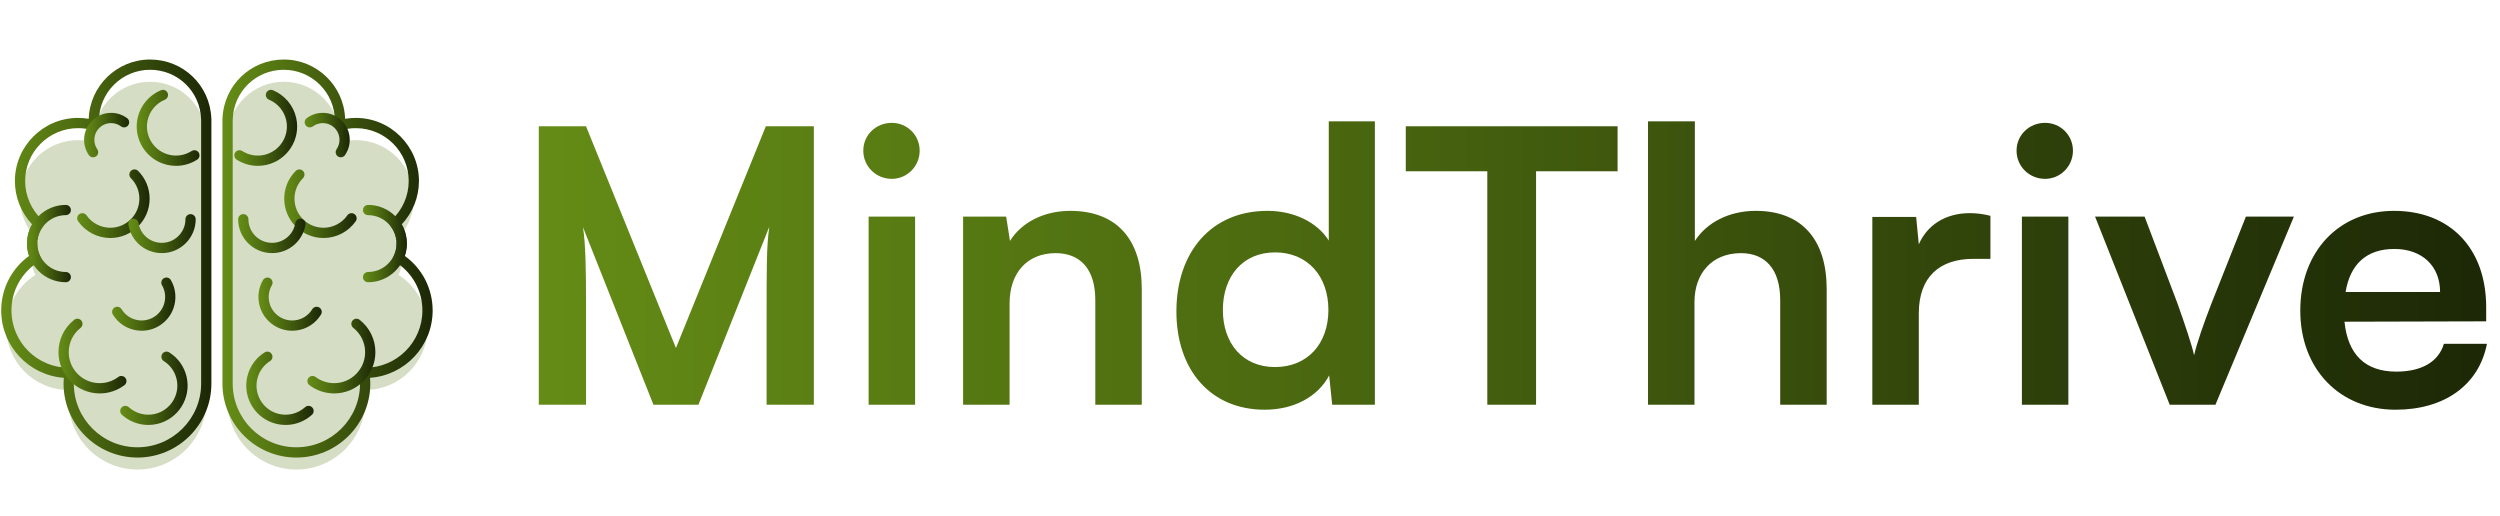 <svg xmlns="http://www.w3.org/2000/svg" width="630" height="130" viewBox="0 0 630 130" fill="none"><path d="M57.359 34.334C57.591 26.712 63.838 20.604 71.516 20.604C79.341 20.604 85.684 26.947 85.684 34.772C85.684 35.145 85.665 35.513 85.637 35.877C86.916 35.513 88.265 35.312 89.661 35.312C97.737 35.312 104.284 41.858 104.284 49.934C104.284 54.176 102.476 57.996 99.59 60.666C100.63 62.072 101.246 63.809 101.246 65.691C101.246 66.98 100.956 68.2 100.44 69.293C104.824 72.082 107.735 76.978 107.735 82.558C107.735 91.237 100.7 98.272 92.022 98.272C91.95 98.272 91.879 98.266 91.808 98.266C91.948 99.153 92.022 100.06 92.022 100.985C92.022 110.56 84.26 118.322 74.686 118.322C65.112 118.322 57.35 110.56 57.35 100.985V34.334H57.359Z" fill="#D5DEC5"></path><path d="M51.969 34.334C51.738 26.712 45.49 20.604 37.812 20.604C29.987 20.604 23.644 26.947 23.644 34.772C23.644 35.145 23.663 35.513 23.691 35.877C22.412 35.513 21.063 35.312 19.667 35.312C11.591 35.312 5.044 41.858 5.044 49.934C5.044 54.176 6.853 57.996 9.739 60.666C8.699 62.072 8.083 63.809 8.083 65.691C8.083 66.98 8.373 68.2 8.889 69.293C4.506 72.082 1.595 76.978 1.595 82.558C1.595 91.237 8.63 98.272 17.308 98.272C17.379 98.272 17.45 98.266 17.521 98.266C17.381 99.153 17.308 100.06 17.308 100.985C17.308 110.56 25.07 118.322 34.644 118.322C44.218 118.322 51.98 110.56 51.98 100.985V34.334H51.969Z" fill="#D5DEC5"></path><path d="M74.685 115.302C64.413 115.302 56.056 106.945 56.056 96.673V30.024C56.056 29.951 56.062 29.879 56.074 29.809C56.418 21.491 63.167 15 71.516 15C79.867 15 86.692 21.655 86.968 29.94C87.858 29.787 88.759 29.71 89.66 29.71C98.436 29.71 105.575 36.85 105.575 45.625C105.575 49.677 104.01 53.592 101.246 56.531C102.093 58.002 102.537 59.657 102.537 61.381C102.537 62.455 102.366 63.5 102.026 64.5C106.428 67.701 109.026 72.764 109.026 78.248C109.026 87.21 102.058 94.575 93.255 95.208C93.293 95.697 93.313 96.186 93.313 96.673C93.313 106.945 84.957 115.302 74.685 115.302ZM58.641 30.192V96.672C58.641 105.519 65.838 112.716 74.685 112.716C83.531 112.716 90.729 105.518 90.729 96.672C90.729 95.835 90.662 94.987 90.531 94.155C90.472 93.779 90.581 93.395 90.831 93.107C91.081 92.819 91.455 92.657 91.826 92.662L92.021 92.667C99.973 92.667 106.442 86.198 106.442 78.247C106.442 73.29 103.939 68.739 99.746 66.073C99.196 65.724 98.993 65.02 99.271 64.431C99.723 63.473 99.953 62.446 99.953 61.381C99.953 59.836 99.468 58.364 98.551 57.126C98.159 56.596 98.228 55.856 98.712 55.408C101.432 52.891 102.992 49.325 102.992 45.625C102.992 38.275 97.012 32.295 89.661 32.295C88.425 32.295 87.19 32.469 85.992 32.811C85.585 32.927 85.147 32.836 84.82 32.569C84.492 32.301 84.316 31.89 84.349 31.468C84.379 31.083 84.392 30.763 84.392 30.461C84.392 23.361 78.616 17.585 71.517 17.585C64.516 17.585 58.865 23.066 58.652 30.064C58.65 30.107 58.647 30.15 58.641 30.192Z" fill="url(#paint0_linear_481_266)"></path><path d="M92.753 71.125C92.039 71.125 91.461 70.547 91.461 69.833C91.461 69.119 92.04 68.541 92.753 68.541C96.701 68.541 99.913 65.329 99.913 61.381C99.913 57.433 96.701 54.221 92.753 54.221C92.039 54.221 91.461 53.642 91.461 52.929C91.461 52.216 92.04 51.637 92.753 51.637C98.126 51.637 102.498 56.009 102.498 61.382C102.498 66.755 98.126 71.125 92.753 71.125Z" fill="url(#paint1_linear_481_266)"></path><path d="M85.873 39.645C85.62 39.645 85.365 39.571 85.141 39.416C84.554 39.011 84.406 38.206 84.81 37.618C85.295 36.914 85.551 36.09 85.551 35.233C85.551 32.913 83.663 31.024 81.342 31.024C80.431 31.024 79.565 31.311 78.837 31.851C78.264 32.276 77.455 32.157 77.029 31.582C76.603 31.009 76.723 30.201 77.297 29.774C78.473 28.901 79.872 28.439 81.342 28.439C85.088 28.439 88.136 31.488 88.136 35.233C88.136 36.617 87.721 37.949 86.938 39.086C86.688 39.449 86.284 39.645 85.873 39.645Z" fill="url(#paint2_linear_481_266)"></path><path d="M81.529 59.977C76.067 59.977 71.623 55.533 71.623 50.072C71.623 47.426 72.654 44.938 74.524 43.068C75.028 42.563 75.847 42.563 76.352 43.068C76.857 43.573 76.857 44.391 76.352 44.896C74.97 46.279 74.208 48.117 74.208 50.073C74.208 54.11 77.492 57.393 81.529 57.393C83.913 57.393 86.156 56.225 87.528 54.27C87.939 53.685 88.745 53.544 89.328 53.954C89.912 54.364 90.054 55.17 89.644 55.754C87.789 58.397 84.755 59.977 81.529 59.977Z" fill="url(#paint3_linear_481_266)"></path><path d="M71.952 107.09C71.223 107.09 70.49 107.009 69.765 106.845C64.439 105.636 61.09 100.319 62.298 94.992C62.884 92.412 64.44 90.214 66.678 88.804C67.282 88.424 68.08 88.605 68.46 89.209C68.841 89.813 68.66 90.611 68.056 90.991C66.401 92.033 65.252 93.658 64.819 95.565C63.926 99.502 66.402 103.431 70.338 104.325C72.663 104.853 75.109 104.211 76.88 102.607C77.409 102.128 78.226 102.168 78.706 102.698C79.185 103.227 79.144 104.044 78.616 104.523C76.771 106.191 74.387 107.09 71.952 107.09Z" fill="url(#paint4_linear_481_266)"></path><path d="M64.959 41.794C63.093 41.794 61.262 41.264 59.65 40.236C59.048 39.852 58.872 39.053 59.255 38.451C59.639 37.849 60.438 37.672 61.04 38.056C62.688 39.108 64.648 39.454 66.558 39.033C70.499 38.162 72.997 34.246 72.126 30.304C71.611 27.976 69.987 26.038 67.782 25.121C67.123 24.847 66.811 24.091 67.085 23.432C67.359 22.773 68.115 22.46 68.775 22.735C71.757 23.975 73.954 26.596 74.65 29.747C75.828 35.08 72.449 40.379 67.116 41.558C66.399 41.716 65.677 41.794 64.959 41.794Z" fill="url(#paint5_linear_481_266)"></path><path d="M68.547 63.782C63.842 63.782 60.015 59.954 60.015 55.25C60.015 54.536 60.594 53.958 61.307 53.958C62.02 53.958 62.599 54.537 62.599 55.25C62.599 58.529 65.267 61.197 68.546 61.197C71.484 61.197 73.954 59.096 74.419 56.2C74.532 55.495 75.194 55.016 75.9 55.129C76.605 55.242 77.085 55.905 76.971 56.61C76.304 60.766 72.761 63.782 68.547 63.782Z" fill="url(#paint6_linear_481_266)"></path><path d="M84.208 99.141C81.94 99.141 79.784 98.423 77.975 97.064C77.404 96.635 77.289 95.825 77.718 95.254C78.147 94.683 78.957 94.568 79.528 94.997C80.886 96.017 82.505 96.556 84.209 96.556C88.511 96.556 92.011 93.056 92.011 88.755C92.011 86.348 90.925 84.112 89.03 82.621C88.469 82.179 88.372 81.367 88.814 80.806C89.255 80.245 90.068 80.149 90.629 80.59C93.15 82.574 94.596 85.55 94.596 88.755C94.595 94.481 89.935 99.141 84.208 99.141Z" fill="url(#paint7_linear_481_266)"></path><path d="M73.616 83.345C71.72 83.345 69.89 82.715 68.377 81.525C66.592 80.121 65.46 78.106 65.19 75.851C64.97 74.007 65.344 72.185 66.273 70.583C66.631 69.966 67.421 69.755 68.04 70.113C68.657 70.471 68.868 71.261 68.51 71.88C67.864 72.994 67.604 74.261 67.758 75.545C67.946 77.114 68.733 78.517 69.975 79.494C71.218 80.471 72.768 80.905 74.335 80.718C76.148 80.501 77.734 79.482 78.687 77.921C79.059 77.312 79.854 77.12 80.463 77.491C81.072 77.863 81.265 78.658 80.893 79.268C79.525 81.51 77.247 82.974 74.642 83.286C74.299 83.324 73.956 83.345 73.616 83.345Z" fill="url(#paint8_linear_481_266)"></path><path d="M34.643 115.302C24.372 115.302 16.015 106.945 16.015 96.673C16.015 96.186 16.035 95.697 16.073 95.208C7.27 94.574 0.302 87.209 0.302 78.248C0.302 72.764 2.9 67.702 7.302 64.5C6.962 63.5 6.791 62.455 6.791 61.381C6.791 59.658 7.234 58.002 8.082 56.531C5.318 53.592 3.752 49.676 3.752 45.625C3.752 36.85 10.892 29.71 19.667 29.71C20.569 29.71 21.47 29.788 22.36 29.94C22.635 21.655 29.461 15 37.812 15C46.161 15 52.911 21.491 53.254 29.809C53.266 29.879 53.272 29.951 53.272 30.024V96.672C53.272 106.945 44.915 115.302 34.643 115.302ZM17.52 92.662C17.895 92.662 18.251 92.825 18.497 93.108C18.747 93.396 18.857 93.779 18.797 94.156C18.666 94.989 18.599 95.836 18.599 96.673C18.599 105.52 25.796 112.717 34.642 112.717C43.489 112.717 50.686 105.519 50.686 96.673V30.191C50.681 30.149 50.677 30.106 50.676 30.064C50.464 23.066 44.812 17.585 37.811 17.585C30.711 17.585 24.936 23.361 24.936 30.461C24.936 30.765 24.95 31.094 24.979 31.467C25.012 31.889 24.836 32.3 24.508 32.568C24.18 32.837 23.742 32.926 23.335 32.81C22.137 32.468 20.903 32.294 19.666 32.294C12.316 32.294 6.336 38.274 6.336 45.624C6.336 49.324 7.896 52.89 10.616 55.407C11.099 55.855 11.169 56.595 10.777 57.125C9.86 58.364 9.375 59.835 9.375 61.38C9.375 62.445 9.604 63.472 10.057 64.43C10.335 65.019 10.131 65.722 9.581 66.072C5.389 68.739 2.886 73.29 2.886 78.246C2.886 86.197 9.355 92.666 17.306 92.666L17.501 92.661C17.509 92.662 17.514 92.662 17.52 92.662Z" fill="url(#paint9_linear_481_266)"></path><path d="M16.575 71.125C11.202 71.125 6.83 66.754 6.83 61.381C6.83 56.008 11.202 51.636 16.575 51.636C17.289 51.636 17.867 52.215 17.867 52.928C17.867 53.641 17.288 54.22 16.575 54.22C12.627 54.22 9.415 57.432 9.415 61.38C9.415 65.328 12.627 68.54 16.575 68.54C17.289 68.54 17.867 69.119 17.867 69.832C17.867 70.545 17.289 71.125 16.575 71.125Z" fill="url(#paint10_linear_481_266)"></path><path d="M23.454 39.645C23.043 39.645 22.64 39.45 22.389 39.086C21.605 37.949 21.191 36.617 21.191 35.233C21.191 31.486 24.239 28.439 27.985 28.439C29.454 28.439 30.853 28.901 32.03 29.774C32.603 30.2 32.723 31.009 32.298 31.582C31.873 32.156 31.064 32.276 30.49 31.851C29.761 31.309 28.895 31.024 27.985 31.024C25.664 31.024 23.776 32.913 23.776 35.233C23.776 36.09 24.032 36.914 24.517 37.618C24.922 38.206 24.774 39.011 24.186 39.416C23.963 39.569 23.707 39.645 23.454 39.645Z" fill="url(#paint11_linear_481_266)"></path><path d="M27.799 59.977C24.572 59.977 21.539 58.398 19.684 55.753C19.274 55.169 19.416 54.363 20 53.953C20.584 53.544 21.391 53.685 21.8 54.269C23.171 56.225 25.414 57.392 27.799 57.392C31.836 57.392 35.12 54.108 35.12 50.072C35.12 48.116 34.358 46.278 32.976 44.895C32.471 44.39 32.471 43.572 32.976 43.067C33.48 42.562 34.299 42.562 34.804 43.067C36.675 44.938 37.705 47.425 37.705 50.071C37.705 55.533 33.261 59.977 27.799 59.977Z" fill="url(#paint12_linear_481_266)"></path><path d="M37.376 107.09C34.941 107.09 32.557 106.191 30.714 104.522C30.185 104.043 30.144 103.226 30.624 102.697C31.103 102.167 31.92 102.127 32.449 102.606C34.22 104.21 36.666 104.852 38.991 104.324C42.927 103.43 45.403 99.501 44.509 95.564C44.076 93.657 42.926 92.033 41.272 90.99C40.668 90.61 40.487 89.812 40.868 89.208C41.249 88.604 42.047 88.423 42.651 88.803C44.889 90.214 46.445 92.411 47.03 94.991C48.239 100.318 44.89 105.635 39.564 106.845C38.838 107.009 38.105 107.09 37.376 107.09Z" fill="url(#paint13_linear_481_266)"></path><path d="M44.369 41.794C43.652 41.794 42.93 41.716 42.212 41.557C36.879 40.378 33.499 35.08 34.678 29.747C35.374 26.597 37.571 23.976 40.553 22.735C41.21 22.46 41.969 22.773 42.242 23.432C42.516 24.091 42.204 24.847 41.545 25.121C39.339 26.038 37.715 27.976 37.201 30.304C36.33 34.245 38.828 38.161 42.769 39.033C44.679 39.455 46.638 39.108 48.287 38.056C48.889 37.672 49.687 37.849 50.072 38.451C50.456 39.053 50.279 39.852 49.677 40.236C48.066 41.264 46.235 41.794 44.369 41.794Z" fill="url(#paint14_linear_481_266)"></path><path d="M40.781 63.782C36.567 63.782 33.024 60.766 32.357 56.61C32.244 55.905 32.724 55.242 33.428 55.13C34.133 55.017 34.796 55.496 34.909 56.201C35.374 59.096 37.843 61.197 40.781 61.197C44.061 61.197 46.729 58.529 46.729 55.25C46.729 54.536 47.308 53.958 48.021 53.958C48.734 53.958 49.313 54.537 49.313 55.25C49.314 59.955 45.486 63.782 40.781 63.782Z" fill="url(#paint15_linear_481_266)"></path><path d="M25.12 99.141C19.393 99.141 14.734 94.482 14.734 88.755C14.734 85.55 16.18 82.574 18.701 80.59C19.261 80.148 20.074 80.245 20.515 80.806C20.956 81.367 20.86 82.18 20.299 82.621C18.405 84.112 17.319 86.348 17.319 88.755C17.319 93.057 20.819 96.556 25.121 96.556C26.825 96.556 28.443 96.017 29.802 94.997C30.373 94.568 31.183 94.684 31.612 95.254C32.041 95.824 31.925 96.635 31.355 97.064C29.543 98.422 27.388 99.141 25.12 99.141Z" fill="url(#paint16_linear_481_266)"></path><path d="M35.712 83.345C35.372 83.345 35.029 83.324 34.686 83.284C32.082 82.972 29.803 81.508 28.435 79.266C28.063 78.657 28.256 77.861 28.865 77.489C29.474 77.118 30.27 77.31 30.642 77.919C31.594 79.48 33.18 80.501 34.993 80.716C36.56 80.903 38.111 80.469 39.353 79.493C40.595 78.516 41.383 77.113 41.57 75.543C41.724 74.259 41.464 72.992 40.818 71.878C40.46 71.26 40.671 70.469 41.288 70.111C41.906 69.754 42.696 69.964 43.055 70.581C43.984 72.184 44.358 74.005 44.138 75.849C43.868 78.104 42.737 80.119 40.952 81.523C39.438 82.714 37.608 83.345 35.712 83.345Z" fill="url(#paint17_linear_481_266)"></path><path d="M147.68 102H135.776V31.824H147.68L170.336 87.696L192.992 31.824H205.088V102H193.184V80.4C193.184 66.288 193.184 62.16 193.856 57.168L176 102H164.672L146.912 57.264C147.584 61.488 147.68 68.112 147.68 76.848V102ZM224.748 45.072C220.716 45.072 217.548 41.904 217.548 37.968C217.548 34.032 220.716 30.96 224.748 30.96C228.588 30.96 231.756 34.032 231.756 37.968C231.756 41.904 228.588 45.072 224.748 45.072ZM218.892 102V54.576H230.604V102H218.892ZM254.416 102H242.704V54.576H253.552L254.512 60.72C257.488 55.92 263.248 53.136 269.68 53.136C281.584 53.136 287.728 60.528 287.728 72.816V102H276.016V75.6C276.016 67.632 272.08 63.792 266.032 63.792C258.832 63.792 254.416 68.784 254.416 76.464V102ZM318.724 103.248C304.996 103.248 296.452 93.168 296.452 78.48C296.452 63.696 305.092 53.136 319.396 53.136C326.02 53.136 331.876 55.92 334.852 60.624V30.576H346.468V102H335.716L334.948 94.608C332.068 100.08 325.924 103.248 318.724 103.248ZM321.316 92.496C329.476 92.496 334.756 86.64 334.756 78.096C334.756 69.552 329.476 63.6 321.316 63.6C313.156 63.6 308.164 69.648 308.164 78.096C308.164 86.544 313.156 92.496 321.316 92.496ZM354.257 43.152V31.824H407.633V43.152H387.089V102H374.801V43.152H354.257ZM427.01 102H415.298V30.576H427.106V60.72C430.082 56.112 435.65 53.136 442.466 53.136C454.178 53.136 460.322 60.528 460.322 72.816V102H448.61V75.6C448.61 67.632 444.674 63.792 438.722 63.792C431.33 63.792 427.01 68.976 427.01 76.08V102ZM501.589 54.384V65.232H497.269C488.821 65.232 483.541 69.744 483.541 78.96V102H471.829V54.672H482.869L483.541 61.584C485.557 56.88 490.069 53.712 496.405 53.712C498.037 53.712 499.669 53.904 501.589 54.384ZM515.373 45.072C511.341 45.072 508.173 41.904 508.173 37.968C508.173 34.032 511.341 30.96 515.373 30.96C519.213 30.96 522.381 34.032 522.381 37.968C522.381 41.904 519.213 45.072 515.373 45.072ZM509.517 102V54.576H521.229V102H509.517ZM546.769 102L527.953 54.576H540.433L548.689 76.368C550.705 82.032 552.337 86.928 552.913 89.52C553.585 86.544 555.313 81.552 557.329 76.368L565.969 54.576H578.065L558.289 102H546.769ZM603.67 103.248C589.558 103.248 579.67 92.976 579.67 78.288C579.67 63.408 589.366 53.136 603.286 53.136C617.494 53.136 626.518 62.64 626.518 77.424V80.976L590.806 81.072C591.67 89.424 596.086 93.648 603.862 93.648C610.294 93.648 614.518 91.152 615.862 86.64H626.71C624.694 97.008 616.054 103.248 603.67 103.248ZM603.382 62.736C596.47 62.736 592.246 66.48 591.094 73.584H614.902C614.902 67.056 610.39 62.736 603.382 62.736Z" fill="url(#paint18_linear_481_266)"></path><defs><linearGradient id="paint0_linear_481_266" x1="56.056" y1="65.151" x2="109.026" y2="65.151" gradientUnits="userSpaceOnUse"><stop stop-color="#658D16"></stop><stop offset="0.385" stop-color="#4C6A10"></stop><stop offset="1" stop-color="#1C2706"></stop></linearGradient><linearGradient id="paint1_linear_481_266" x1="91.461" y1="61.381" x2="102.498" y2="61.381" gradientUnits="userSpaceOnUse"><stop stop-color="#658D16"></stop><stop offset="0.385" stop-color="#4C6A10"></stop><stop offset="1" stop-color="#1C2706"></stop></linearGradient><linearGradient id="paint2_linear_481_266" x1="76.774" y1="34.042" x2="88.136" y2="34.042" gradientUnits="userSpaceOnUse"><stop stop-color="#658D16"></stop><stop offset="0.385" stop-color="#4C6A10"></stop><stop offset="1" stop-color="#1C2706"></stop></linearGradient><linearGradient id="paint3_linear_481_266" x1="71.623" y1="51.333" x2="89.878" y2="51.333" gradientUnits="userSpaceOnUse"><stop stop-color="#658D16"></stop><stop offset="0.385" stop-color="#4C6A10"></stop><stop offset="1" stop-color="#1C2706"></stop></linearGradient><linearGradient id="paint4_linear_481_266" x1="62.051" y1="97.848" x2="79.04" y2="97.848" gradientUnits="userSpaceOnUse"><stop stop-color="#658D16"></stop><stop offset="0.385" stop-color="#4C6A10"></stop><stop offset="1" stop-color="#1C2706"></stop></linearGradient><linearGradient id="paint5_linear_481_266" x1="59.052" y1="32.214" x2="74.884" y2="32.214" gradientUnits="userSpaceOnUse"><stop stop-color="#658D16"></stop><stop offset="0.385" stop-color="#4C6A10"></stop><stop offset="1" stop-color="#1C2706"></stop></linearGradient><linearGradient id="paint6_linear_481_266" x1="60.015" y1="58.87" x2="76.987" y2="58.87" gradientUnits="userSpaceOnUse"><stop stop-color="#658D16"></stop><stop offset="0.385" stop-color="#4C6A10"></stop><stop offset="1" stop-color="#1C2706"></stop></linearGradient><linearGradient id="paint7_linear_481_266" x1="77.458" y1="89.727" x2="94.596" y2="89.727" gradientUnits="userSpaceOnUse"><stop stop-color="#658D16"></stop><stop offset="0.385" stop-color="#4C6A10"></stop><stop offset="1" stop-color="#1C2706"></stop></linearGradient><linearGradient id="paint8_linear_481_266" x1="65.128" y1="76.642" x2="81.082" y2="76.642" gradientUnits="userSpaceOnUse"><stop stop-color="#658D16"></stop><stop offset="0.385" stop-color="#4C6A10"></stop><stop offset="1" stop-color="#1C2706"></stop></linearGradient><linearGradient id="paint9_linear_481_266" x1="0.302" y1="65.151" x2="53.272" y2="65.151" gradientUnits="userSpaceOnUse"><stop stop-color="#658D16"></stop><stop offset="0.385" stop-color="#4C6A10"></stop><stop offset="1" stop-color="#1C2706"></stop></linearGradient><linearGradient id="paint10_linear_481_266" x1="6.83" y1="61.38" x2="17.867" y2="61.38" gradientUnits="userSpaceOnUse"><stop stop-color="#658D16"></stop><stop offset="0.385" stop-color="#4C6A10"></stop><stop offset="1" stop-color="#1C2706"></stop></linearGradient><linearGradient id="paint11_linear_481_266" x1="21.191" y1="34.042" x2="32.552" y2="34.042" gradientUnits="userSpaceOnUse"><stop stop-color="#658D16"></stop><stop offset="0.385" stop-color="#4C6A10"></stop><stop offset="1" stop-color="#1C2706"></stop></linearGradient><linearGradient id="paint12_linear_481_266" x1="19.449" y1="51.333" x2="37.705" y2="51.333" gradientUnits="userSpaceOnUse"><stop stop-color="#658D16"></stop><stop offset="0.385" stop-color="#4C6A10"></stop><stop offset="1" stop-color="#1C2706"></stop></linearGradient><linearGradient id="paint13_linear_481_266" x1="30.289" y1="97.847" x2="47.277" y2="97.847" gradientUnits="userSpaceOnUse"><stop stop-color="#658D16"></stop><stop offset="0.385" stop-color="#4C6A10"></stop><stop offset="1" stop-color="#1C2706"></stop></linearGradient><linearGradient id="paint14_linear_481_266" x1="34.443" y1="32.214" x2="50.275" y2="32.214" gradientUnits="userSpaceOnUse"><stop stop-color="#658D16"></stop><stop offset="0.385" stop-color="#4C6A10"></stop><stop offset="1" stop-color="#1C2706"></stop></linearGradient><linearGradient id="paint15_linear_481_266" x1="32.34" y1="58.87" x2="49.313" y2="58.87" gradientUnits="userSpaceOnUse"><stop stop-color="#658D16"></stop><stop offset="0.385" stop-color="#4C6A10"></stop><stop offset="1" stop-color="#1C2706"></stop></linearGradient><linearGradient id="paint16_linear_481_266" x1="14.734" y1="89.727" x2="31.871" y2="89.727" gradientUnits="userSpaceOnUse"><stop stop-color="#658D16"></stop><stop offset="0.385" stop-color="#4C6A10"></stop><stop offset="1" stop-color="#1C2706"></stop></linearGradient><linearGradient id="paint17_linear_481_266" x1="28.245" y1="76.641" x2="44.199" y2="76.641" gradientUnits="userSpaceOnUse"><stop stop-color="#658D16"></stop><stop offset="0.385" stop-color="#4C6A10"></stop><stop offset="1" stop-color="#1C2706"></stop></linearGradient><linearGradient id="paint18_linear_481_266" x1="128" y1="65" x2="630" y2="65" gradientUnits="userSpaceOnUse"><stop stop-color="#658D16"></stop><stop offset="0.385" stop-color="#4C6A10"></stop><stop offset="1" stop-color="#1C2706"></stop></linearGradient></defs></svg>